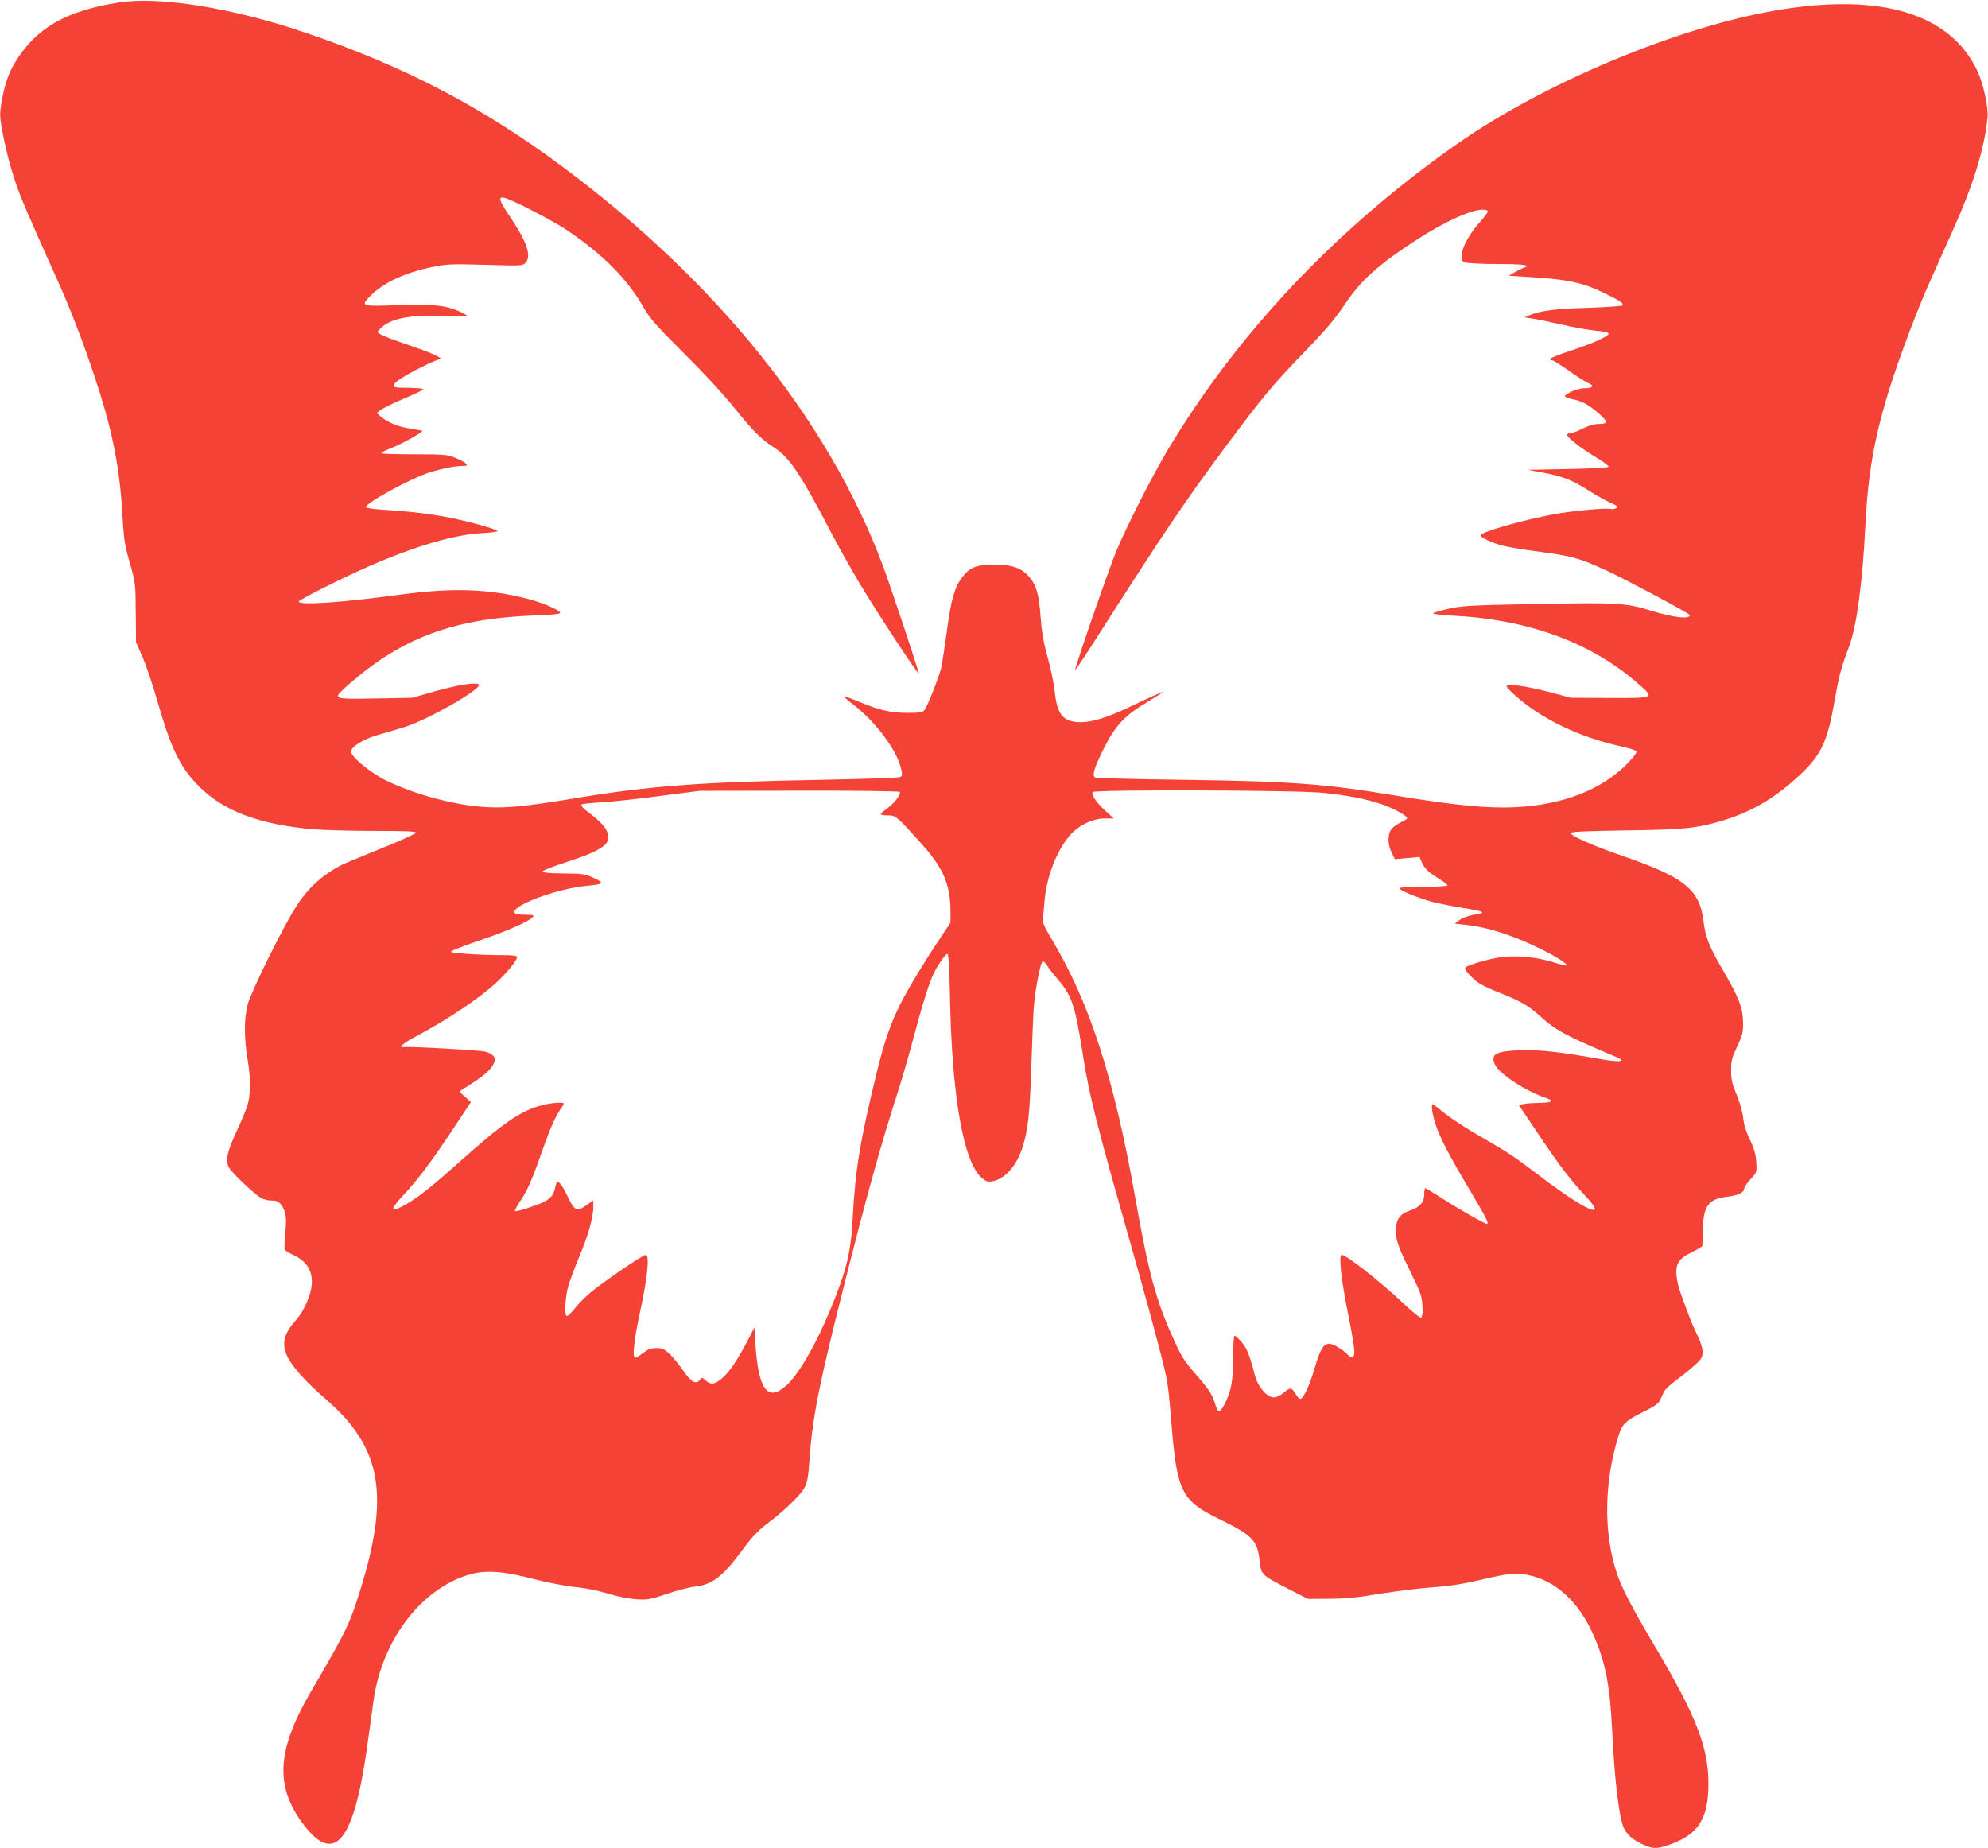 <?xml version="1.0" standalone="no"?>
<!DOCTYPE svg PUBLIC "-//W3C//DTD SVG 20010904//EN"
 "http://www.w3.org/TR/2001/REC-SVG-20010904/DTD/svg10.dtd">
<svg version="1.0" xmlns="http://www.w3.org/2000/svg"
 width="1280pt" height="1190pt" viewBox="0 0 1280 1190"
 preserveAspectRatio="xMidYMid meet">
<g transform="translate(0,1190) scale(0.1,-0.1)"
fill="#f44336" stroke="none">
<path d="M765 11884 c-342 -54 -534 -165 -668 -386 -43 -71 -69 -149 -88 -260
-10 -62 -10 -90 0 -150 25 -139 54 -254 93 -368 36 -104 71 -186 273 -636 122
-269 262 -665 325 -913 52 -209 76 -369 90 -611 7 -132 14 -174 46 -285 36
-128 37 -133 38 -320 l2 -190 42 -96 c23 -53 67 -183 97 -289 87 -303 146
-423 269 -546 158 -157 386 -243 736 -274 63 -5 238 -10 388 -10 214 0 273 -3
270 -12 -2 -7 -105 -54 -229 -103 -123 -50 -240 -99 -259 -109 -119 -64 -209
-146 -283 -263 -83 -127 -293 -553 -313 -633 -23 -90 -23 -212 0 -350 20 -117
20 -218 2 -287 -8 -29 -39 -106 -70 -172 -64 -136 -76 -192 -52 -238 16 -31
150 -160 203 -194 16 -11 46 -19 70 -19 33 0 46 -5 62 -26 32 -41 38 -81 28
-181 -5 -50 -7 -98 -4 -107 3 -8 23 -22 44 -31 98 -41 141 -111 129 -208 -8
-64 -51 -159 -93 -208 -83 -94 -99 -146 -70 -227 22 -60 107 -161 220 -260
136 -120 181 -169 241 -258 157 -236 164 -513 26 -968 -75 -247 -97 -294 -323
-679 -226 -385 -240 -617 -52 -866 200 -263 324 -109 410 509 14 102 32 232
40 290 54 388 304 718 614 811 106 31 219 24 421 -29 87 -22 203 -45 265 -51
67 -6 149 -23 210 -42 59 -18 133 -33 180 -36 74 -5 88 -3 200 35 66 22 147
43 179 46 111 12 179 64 306 236 62 84 99 124 163 172 111 84 215 185 239 233
16 30 23 71 29 165 20 281 59 482 214 1095 157 624 242 929 356 1285 28 85 72
240 100 345 57 216 103 361 132 420 30 61 78 126 88 123 6 -2 12 -104 15 -253
11 -656 86 -1089 206 -1190 26 -22 39 -26 67 -21 80 13 158 100 195 220 35
110 46 214 56 506 5 162 12 333 15 380 7 114 45 310 59 310 7 0 19 -12 28 -27
9 -16 40 -55 68 -88 93 -108 112 -166 165 -503 37 -239 90 -447 285 -1132 117
-408 233 -840 248 -920 15 -76 19 -118 37 -335 35 -410 65 -468 301 -584 218
-106 249 -138 264 -268 10 -94 10 -93 186 -184 l125 -64 137 1 c104 0 184 8
332 33 107 17 259 36 338 41 102 7 186 20 290 44 191 45 235 50 313 36 184
-33 341 -178 436 -404 72 -171 99 -312 113 -595 16 -333 46 -574 77 -635 22
-42 61 -76 121 -102 66 -30 90 -30 175 0 182 64 247 167 247 390 0 235 -78
436 -345 886 -144 243 -214 376 -244 468 -87 260 -84 585 10 887 23 76 47 99
162 155 67 33 95 52 105 73 6 15 18 39 25 55 7 15 44 50 82 77 38 28 91 71
118 96 44 40 49 50 49 86 0 25 -13 65 -32 103 -17 34 -45 98 -61 143 -17 45
-39 105 -49 134 -11 28 -22 75 -25 105 -9 79 13 114 98 155 37 18 67 37 68 41
0 4 1 52 3 107 3 152 37 196 160 210 67 8 106 27 106 52 0 8 18 36 41 60 41
45 41 45 37 111 -3 51 -13 85 -40 142 -25 50 -39 96 -44 140 -4 39 -21 99 -42
150 -29 69 -36 98 -36 155 -1 61 4 81 38 155 35 74 40 94 39 155 -1 93 -25
157 -122 325 -99 170 -119 220 -133 329 -25 205 -121 282 -527 422 -187 65
-323 125 -329 145 -2 9 93 13 350 17 387 5 465 13 643 68 166 51 309 133 450
259 169 149 210 231 260 524 26 147 40 199 89 329 50 130 88 415 106 777 16
333 57 570 155 885 63 201 178 507 258 685 35 80 104 233 152 340 131 291 203
526 222 725 6 64 -28 220 -66 299 -174 369 -620 504 -1291 390 -638 -108
-1498 -468 -2060 -862 -777 -545 -1411 -1216 -1863 -1972 -99 -166 -255 -473
-326 -640 -50 -118 -275 -769 -269 -776 2 -1 73 106 158 239 404 634 555 857
808 1197 241 324 302 397 512 615 137 142 200 217 255 300 102 155 217 260
463 419 181 118 353 196 429 196 18 0 33 -5 33 -11 0 -6 -21 -35 -47 -64 -67
-73 -114 -156 -121 -210 -4 -41 -3 -45 22 -55 15 -5 110 -10 212 -10 171 0
219 -8 163 -25 -12 -4 -38 -17 -58 -29 l-36 -21 175 -12 c208 -13 310 -36 435
-98 104 -50 133 -70 122 -82 -5 -4 -106 -11 -225 -15 -209 -6 -304 -18 -377
-49 l-30 -12 55 -9 c30 -4 116 -22 190 -39 74 -17 171 -34 214 -38 47 -3 81
-11 83 -18 6 -16 -98 -63 -249 -113 -71 -23 -128 -46 -128 -51 0 -5 6 -9 14
-9 8 0 55 -30 106 -66 50 -36 107 -72 127 -81 43 -18 30 -33 -30 -33 -36 0
-109 -30 -121 -49 -4 -5 17 -14 44 -20 66 -14 104 -34 168 -88 66 -56 67 -73
7 -73 -31 0 -65 -10 -105 -30 -33 -16 -69 -30 -80 -30 -11 0 -20 -4 -20 -9 0
-17 87 -86 179 -141 50 -30 90 -59 88 -65 -2 -6 -98 -12 -263 -15 l-259 -5 99
-18 c128 -24 183 -45 291 -113 49 -31 114 -68 144 -81 47 -21 53 -26 37 -35
-10 -5 -25 -8 -35 -5 -31 8 -254 -13 -366 -34 -202 -38 -465 -113 -472 -135
-4 -13 73 -50 144 -68 32 -8 130 -25 218 -36 231 -31 268 -41 450 -124 123
-57 535 -277 535 -286 0 -29 -102 -17 -253 29 -158 49 -214 52 -732 42 -420
-8 -480 -11 -565 -30 -52 -12 -98 -25 -103 -30 -4 -4 52 -11 125 -15 486 -24
891 -172 1193 -436 111 -97 113 -95 -180 -94 l-250 1 -140 37 c-148 39 -275
57 -275 38 0 -6 26 -34 58 -62 164 -147 408 -265 671 -324 58 -12 107 -28 109
-34 2 -6 -20 -37 -50 -68 -150 -159 -371 -256 -646 -285 -206 -21 -427 -3
-872 71 -438 73 -664 90 -1355 99 -302 4 -556 10 -564 15 -21 13 -7 59 55 185
74 148 135 214 278 299 58 35 106 65 106 67 0 4 -66 -25 -230 -103 -129 -61
-229 -92 -300 -92 -114 0 -154 47 -169 199 -5 49 -26 148 -46 220 -27 98 -38
164 -45 259 -10 141 -26 201 -70 254 -50 60 -109 82 -225 82 -118 1 -161 -16
-211 -82 -48 -62 -72 -149 -99 -356 -14 -103 -30 -207 -36 -230 -17 -66 -90
-249 -107 -268 -12 -15 -32 -18 -106 -18 -111 0 -181 16 -310 70 -54 22 -100
39 -102 37 -3 -2 19 -22 48 -44 158 -119 300 -311 323 -436 5 -28 3 -36 -12
-41 -10 -4 -234 -12 -498 -17 -789 -14 -1118 -39 -1625 -124 -278 -46 -405
-59 -535 -52 -199 10 -459 79 -650 172 -101 50 -225 152 -225 186 0 29 75 77
164 104 45 13 126 37 181 54 143 43 496 244 479 273 -11 18 -135 -1 -286 -44
l-143 -41 -218 -4 c-235 -5 -273 -2 -259 23 17 30 169 157 270 225 277 186
569 270 990 286 118 4 171 10 169 17 -6 20 -110 64 -209 90 -250 65 -487 73
-823 27 -377 -51 -643 -69 -652 -45 -3 10 281 153 462 232 290 126 542 200
718 209 59 3 104 10 100 14 -14 14 -171 58 -298 84 -129 26 -264 42 -440 53
-63 4 -110 11 -109 17 2 29 290 185 409 223 83 26 165 42 213 42 29 0 33 2 22
15 -6 8 -37 24 -68 37 -53 21 -72 23 -264 23 -113 0 -209 3 -213 6 -3 4 24 18
61 33 67 25 209 104 202 112 -2 2 -37 8 -76 14 -73 10 -146 40 -192 79 l-25
21 25 20 c14 10 79 43 145 71 66 28 124 55 129 60 9 8 -32 12 -153 13 -53 1
-48 22 14 61 60 39 198 108 237 119 22 6 21 8 -17 28 -22 12 -105 43 -185 70
-80 27 -156 56 -168 64 l-24 16 22 23 c60 64 192 90 408 80 83 -4 152 -4 152
0 0 3 -24 17 -52 30 -86 39 -170 48 -400 40 -235 -8 -239 -7 -172 61 85 85
223 149 394 184 97 20 123 21 345 15 236 -7 240 -7 259 14 40 44 9 133 -105
303 -67 99 -74 124 -31 114 53 -13 309 -145 407 -211 232 -157 388 -315 492
-500 39 -67 79 -113 257 -290 131 -130 256 -266 329 -357 114 -142 171 -199
252 -250 99 -64 170 -170 375 -563 40 -77 120 -219 177 -315 109 -182 373
-584 379 -577 4 4 -187 578 -234 702 -351 931 -1066 1821 -2054 2557 -521 389
-1025 652 -1668 870 -467 158 -935 233 -1195 192z m5029 -5083 c9 -14 -36 -73
-81 -106 -23 -16 -42 -33 -42 -37 -1 -5 20 -8 45 -8 53 0 57 -4 228 -195 131
-148 175 -254 176 -423 l0 -73 -68 -102 c-99 -147 -204 -322 -253 -418 -67
-134 -104 -242 -154 -444 -107 -439 -138 -624 -155 -940 -11 -220 -41 -340
-144 -588 -93 -225 -202 -413 -280 -485 -122 -113 -183 -33 -202 264 l-7 106
-46 -89 c-65 -123 -111 -192 -159 -235 -48 -43 -76 -47 -109 -16 -22 20 -24
21 -36 4 -24 -33 -57 -16 -108 59 -27 39 -66 87 -88 108 -34 31 -47 37 -85 37
-35 0 -54 -7 -90 -35 -39 -29 -48 -33 -53 -19 -9 23 5 133 33 262 53 243 69
392 41 392 -18 0 -268 -171 -349 -237 -35 -29 -83 -77 -107 -108 -24 -30 -48
-52 -52 -49 -17 10 -9 131 12 200 12 38 43 122 70 186 56 133 89 250 89 315
l0 44 -44 -31 c-60 -43 -78 -36 -117 48 -32 68 -55 102 -70 102 -4 0 -11 -17
-15 -37 -8 -45 -27 -69 -74 -93 -47 -23 -178 -65 -185 -58 -3 2 15 36 40 73
45 69 70 127 146 342 42 120 77 197 110 245 11 14 19 29 19 32 0 11 -76 6
-135 -9 -141 -36 -247 -108 -526 -357 -193 -172 -261 -226 -344 -276 -111 -66
-123 -50 -34 46 97 104 171 201 311 410 l130 196 -38 34 c-37 31 -38 34 -20
45 152 95 194 132 210 183 9 28 -14 51 -62 63 -37 9 -480 34 -516 29 -46 -7
-18 21 67 66 219 117 417 250 530 356 67 63 127 138 127 159 0 7 -32 11 -87
11 -158 0 -344 13 -340 23 1 5 85 38 186 72 177 60 319 123 342 151 9 12 1 14
-49 14 -36 0 -64 5 -68 12 -28 44 265 155 461 174 114 11 120 17 50 50 -56 27
-69 29 -195 30 -84 1 -135 5 -138 12 -2 6 69 33 157 62 162 52 240 91 261 130
24 45 -11 106 -100 173 -59 45 -71 57 -65 67 2 4 60 10 127 14 68 4 238 22
378 41 l255 33 642 1 c358 1 644 -3 647 -8z m2726 -6 c161 -17 266 -37 373
-72 77 -26 167 -75 167 -91 0 -5 -18 -17 -41 -27 -22 -10 -49 -30 -60 -43 -26
-33 -25 -101 2 -153 l20 -41 80 7 79 7 14 -33 c17 -41 44 -66 114 -109 28 -17
52 -36 52 -41 0 -5 -68 -9 -155 -9 -85 0 -155 -4 -155 -9 0 -14 130 -67 220
-90 47 -11 132 -28 190 -37 126 -20 151 -30 95 -39 -60 -10 -97 -23 -124 -44
l-24 -18 64 -7 c151 -16 317 -70 499 -161 95 -47 165 -93 157 -102 -3 -2 -41
7 -84 21 -102 32 -227 45 -324 35 -82 -9 -234 -53 -245 -70 -8 -13 48 -73 96
-104 19 -12 83 -41 142 -64 119 -48 170 -77 243 -143 106 -95 165 -126 494
-265 66 -28 19 -34 -100 -13 -264 47 -392 61 -514 58 -167 -6 -201 -25 -168
-95 27 -58 202 -172 326 -212 58 -19 44 -31 -40 -32 -43 -1 -91 -4 -106 -8
l-28 -6 131 -195 c138 -205 204 -290 301 -394 149 -160 -7 -89 -306 139 -162
123 -188 140 -371 246 -88 50 -192 118 -231 150 -40 32 -75 59 -78 59 -12 0
-3 -64 17 -126 29 -90 84 -195 221 -426 110 -186 126 -218 110 -218 -14 0
-181 95 -283 161 -59 38 -110 69 -113 69 -4 0 -7 -17 -7 -39 0 -51 -26 -82
-88 -104 -60 -22 -81 -43 -92 -93 -14 -61 5 -131 75 -269 35 -71 72 -150 80
-174 17 -49 20 -147 5 -156 -5 -3 -56 38 -112 91 -149 141 -369 314 -399 314
-21 0 -4 -158 40 -376 23 -111 41 -220 41 -243 0 -47 -16 -54 -46 -20 -10 12
-38 32 -62 46 -77 46 -102 22 -150 -144 -30 -102 -67 -183 -88 -190 -6 -2 -21
12 -32 32 -25 42 -35 43 -74 10 -43 -36 -74 -42 -106 -18 -37 27 -70 78 -82
127 -33 127 -51 174 -85 214 -20 23 -41 42 -46 42 -5 0 -9 -60 -9 -138 0 -150
-12 -218 -55 -303 -14 -28 -31 -49 -37 -47 -6 2 -16 22 -23 44 -19 65 -42 100
-128 198 -69 79 -91 113 -136 213 -117 256 -164 428 -251 918 -135 766 -293
1256 -534 1660 -52 87 -65 116 -62 140 3 16 8 65 11 108 12 159 78 331 166
431 56 63 145 106 221 106 l60 0 -57 51 c-57 53 -90 102 -80 119 10 17 1323
13 1485 -5z"/>
</g>
</svg>
